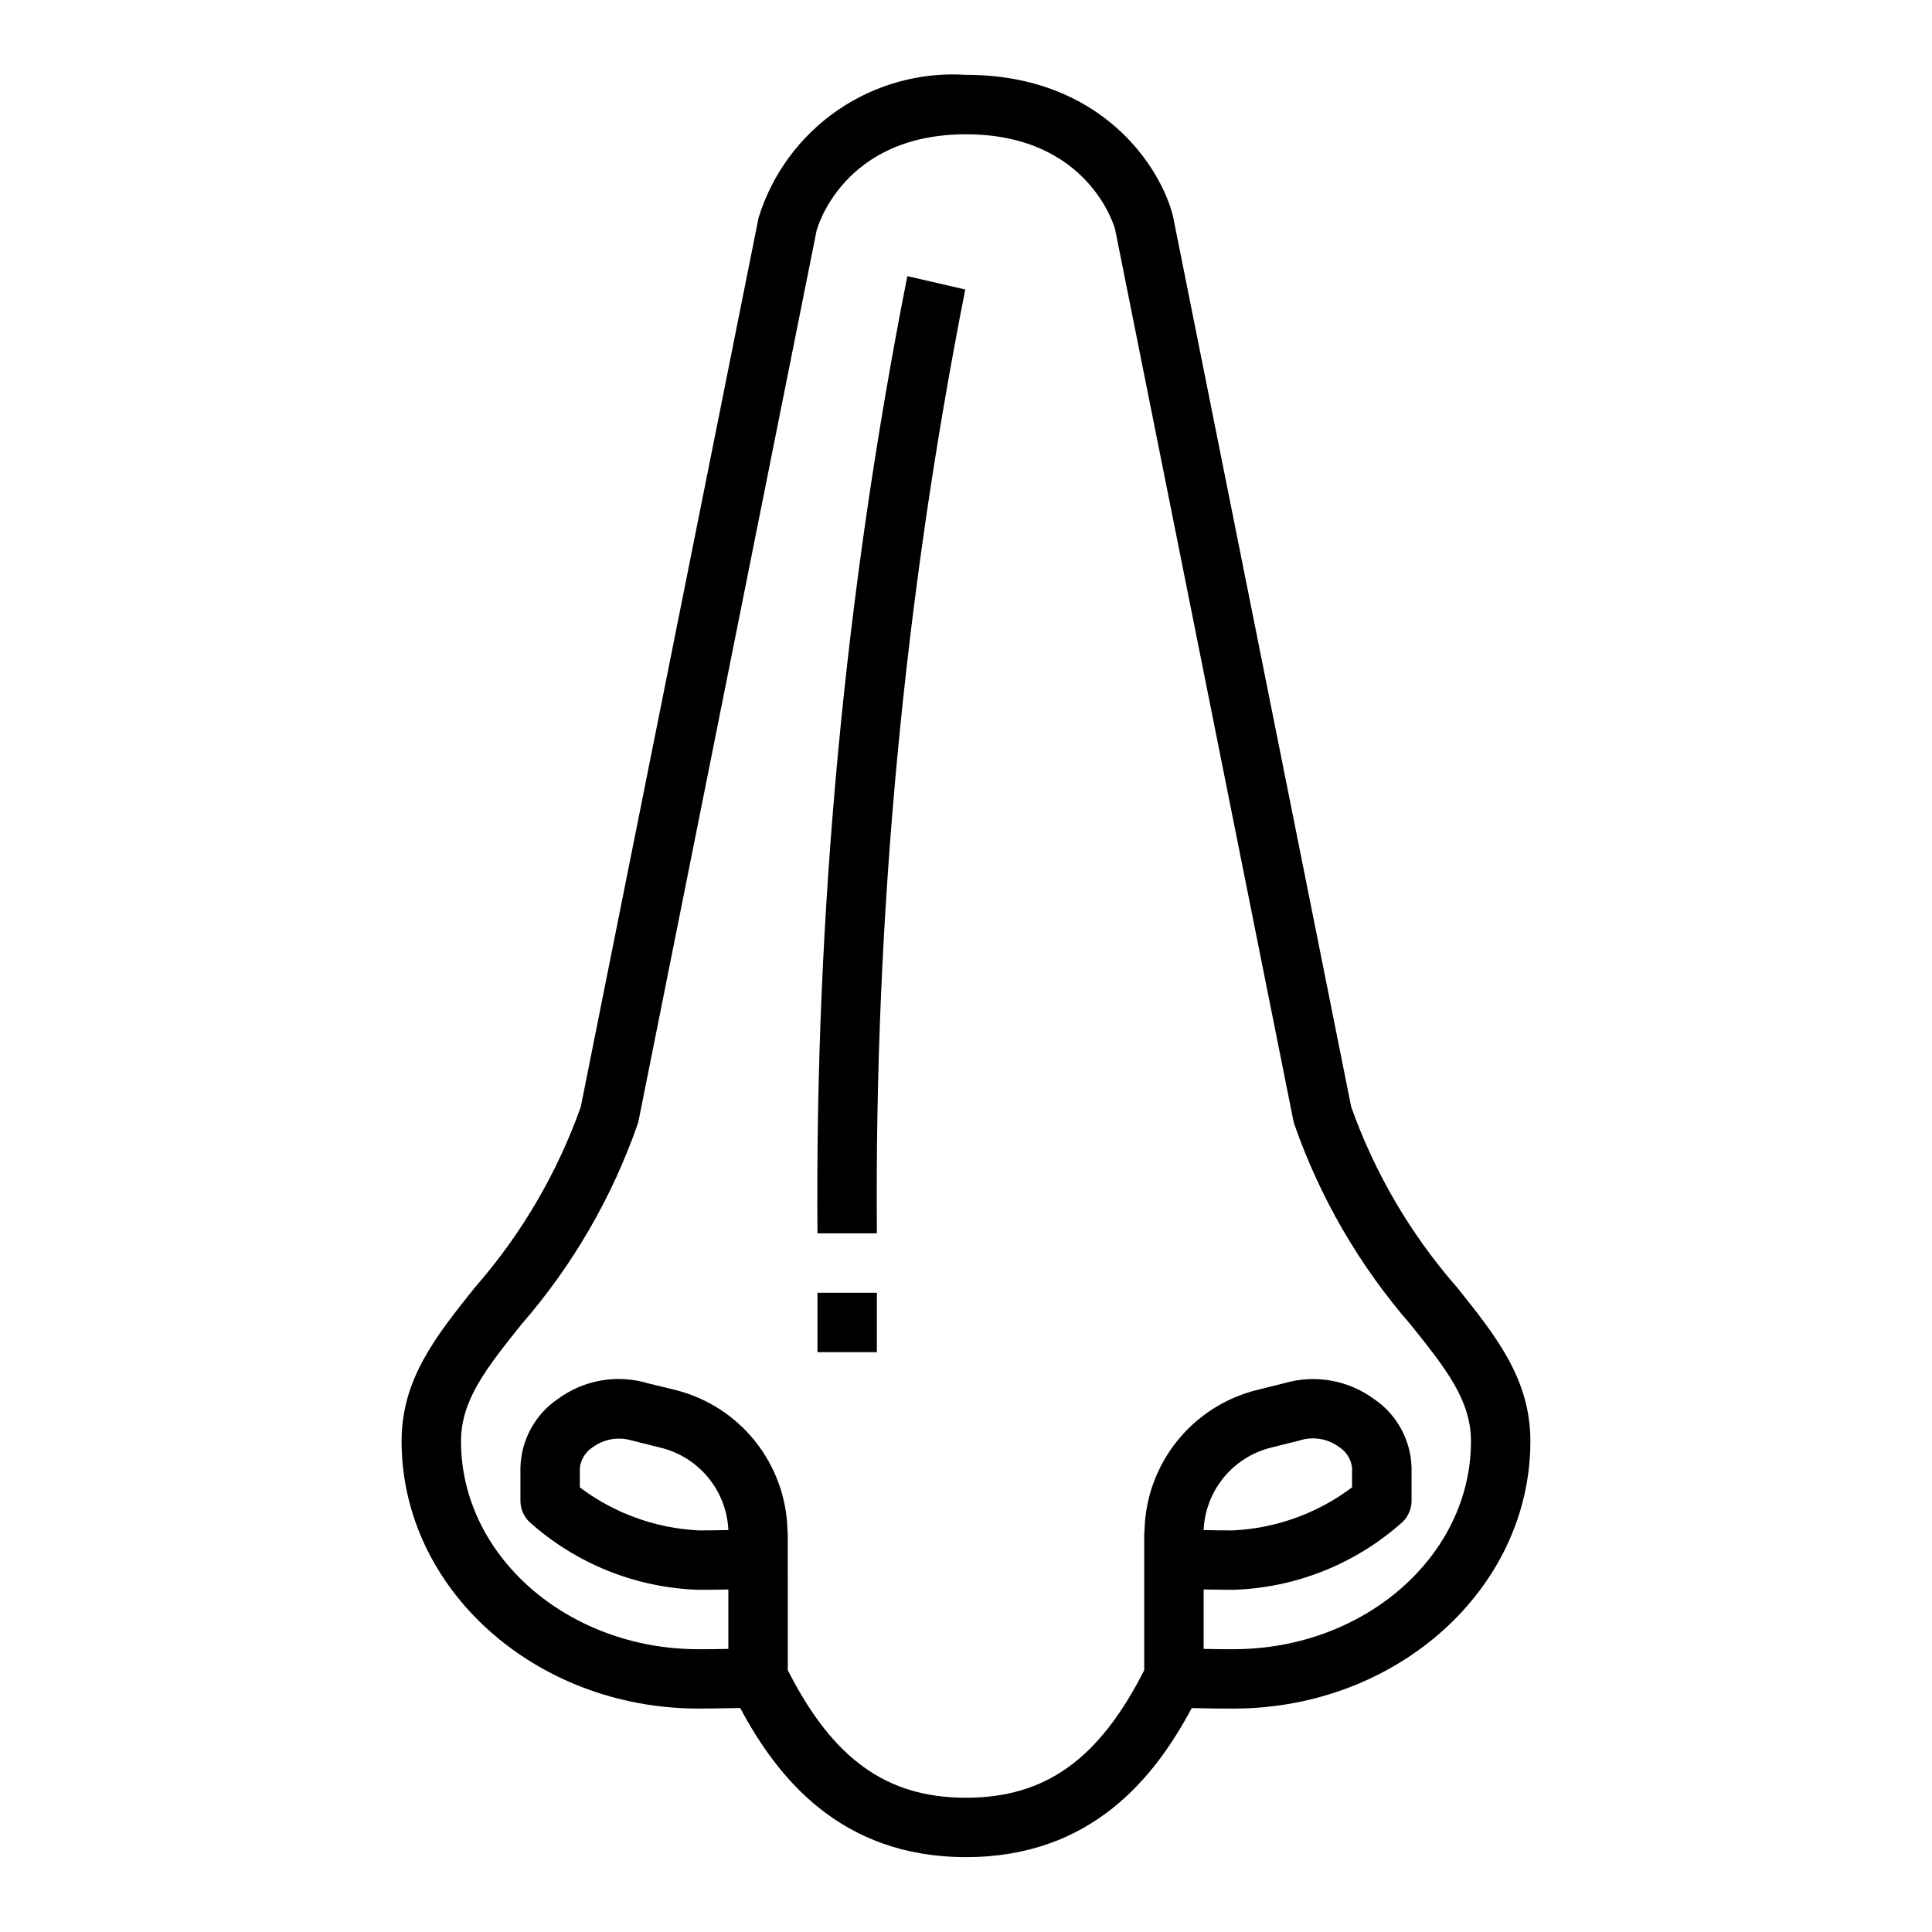 <?xml version="1.0" encoding="UTF-8"?>
<!-- Uploaded to: ICON Repo, www.iconrepo.com, Generator: ICON Repo Mixer Tools -->
<svg fill="#000000" width="800px" height="800px" version="1.1" viewBox="144 144 512 512" xmlns="http://www.w3.org/2000/svg">
 <g>
  <path d="m502.08 437.33-47.23-236.04c-3.219-12.957-18.855-37.457-54.852-37.457-12.07-0.777-24.051 2.527-34.02 9.379-9.965 6.856-17.336 16.859-20.93 28.41l-47.137 235.7c-6.246 17.594-15.777 33.844-28.078 47.887-10.418 13.027-19.406 24.293-19.406 40.734 0 39.07 35.312 70.848 78.719 70.848 0.699 0 6.391-0.039 11.02-0.148 9.695 18.16 26.383 39.512 59.832 39.512s50.137-21.348 59.828-39.508c4.625 0.148 10.316 0.148 11.02 0.148 43.406 0 78.719-31.781 78.719-70.848 0-16.445-8.988-27.711-19.406-40.738h0.004c-12.305-14.043-21.832-30.293-28.082-47.887zm-31.234 143.73c-1.574 0-4.793 0-7.871-0.086v-15.742c3.746 0.062 7.328 0.086 7.871 0.086 16.637-0.527 32.547-6.922 44.926-18.051 1.477-1.477 2.305-3.481 2.305-5.566v-8.66c-0.152-7.352-3.867-14.172-9.957-18.293-6.82-5-15.57-6.559-23.695-4.211l-7.383 1.844v-0.004c-8.348 2.086-15.777 6.856-21.148 13.578-5.371 6.719-8.387 15.016-8.586 23.617l-0.078 0.969v36.086c-11.98 23.617-26.176 33.793-47.23 33.793-21.059 0-35.25-10.234-47.23-33.793l-0.004-36.086-0.078-0.969c-0.191-8.605-3.207-16.906-8.578-23.633-5.371-6.727-12.805-11.496-21.156-13.586l-7.086-1.723h0.004c-8.207-2.504-17.109-0.98-24.02 4.102-6.086 4.129-9.789 10.953-9.934 18.309v8.66c0 2.086 0.832 4.09 2.309 5.566 12.375 11.129 28.289 17.523 44.922 18.051 0.543 0 4.125 0 7.871-0.086v15.742c-3.074 0.086-6.293 0.086-7.871 0.086-34.723 0-62.977-24.727-62.977-55.105 0-10.934 6.699-19.309 15.957-30.914v0.004c13.582-15.605 24.062-33.66 30.875-53.191 0.105-0.309 0.188-0.625 0.246-0.945l47.152-235.8c0.062-0.25 6.762-25.52 39.598-25.52 32.426 0 39.359 24.535 39.516 25.191l47.23 236.16h0.004c0.055 0.32 0.137 0.637 0.242 0.945 6.812 19.531 17.293 37.586 30.875 53.191 9.258 11.57 15.957 19.945 15.957 30.879 0 30.379-28.254 55.105-62.977 55.105zm-7.871-31.574c0.219-5.082 2.078-9.957 5.297-13.895 3.219-3.941 7.625-6.731 12.562-7.957l7.637-1.906c0.195-0.055 0.395-0.109 0.582-0.18 3.406-0.871 7.019-0.156 9.84 1.941 1.914 1.227 3.168 3.254 3.418 5.512v5.164c-9.113 6.863-20.074 10.836-31.465 11.406-1.574 0-4.769 0-7.871-0.086zm-125.95 0c-3.102 0.086-6.297 0.086-7.875 0.086-11.398-0.562-22.367-4.531-31.484-11.391v-5.141c0.246-2.258 1.5-4.285 3.414-5.512 3.004-2.195 6.863-2.848 10.422-1.762l7.637 1.906c4.934 1.219 9.344 4.004 12.566 7.934 3.223 3.934 5.09 8.801 5.32 13.879z"/>
  <path d="m360.64 470.85h15.746c-0.684-83.957 7.16-167.77 23.418-250.13l-15.352-3.543h0.004c-16.516 83.531-24.496 168.53-23.816 253.68z"/>
  <path d="m360.64 486.59h15.742v15.742h-15.742z"/>
 </g>
</svg>